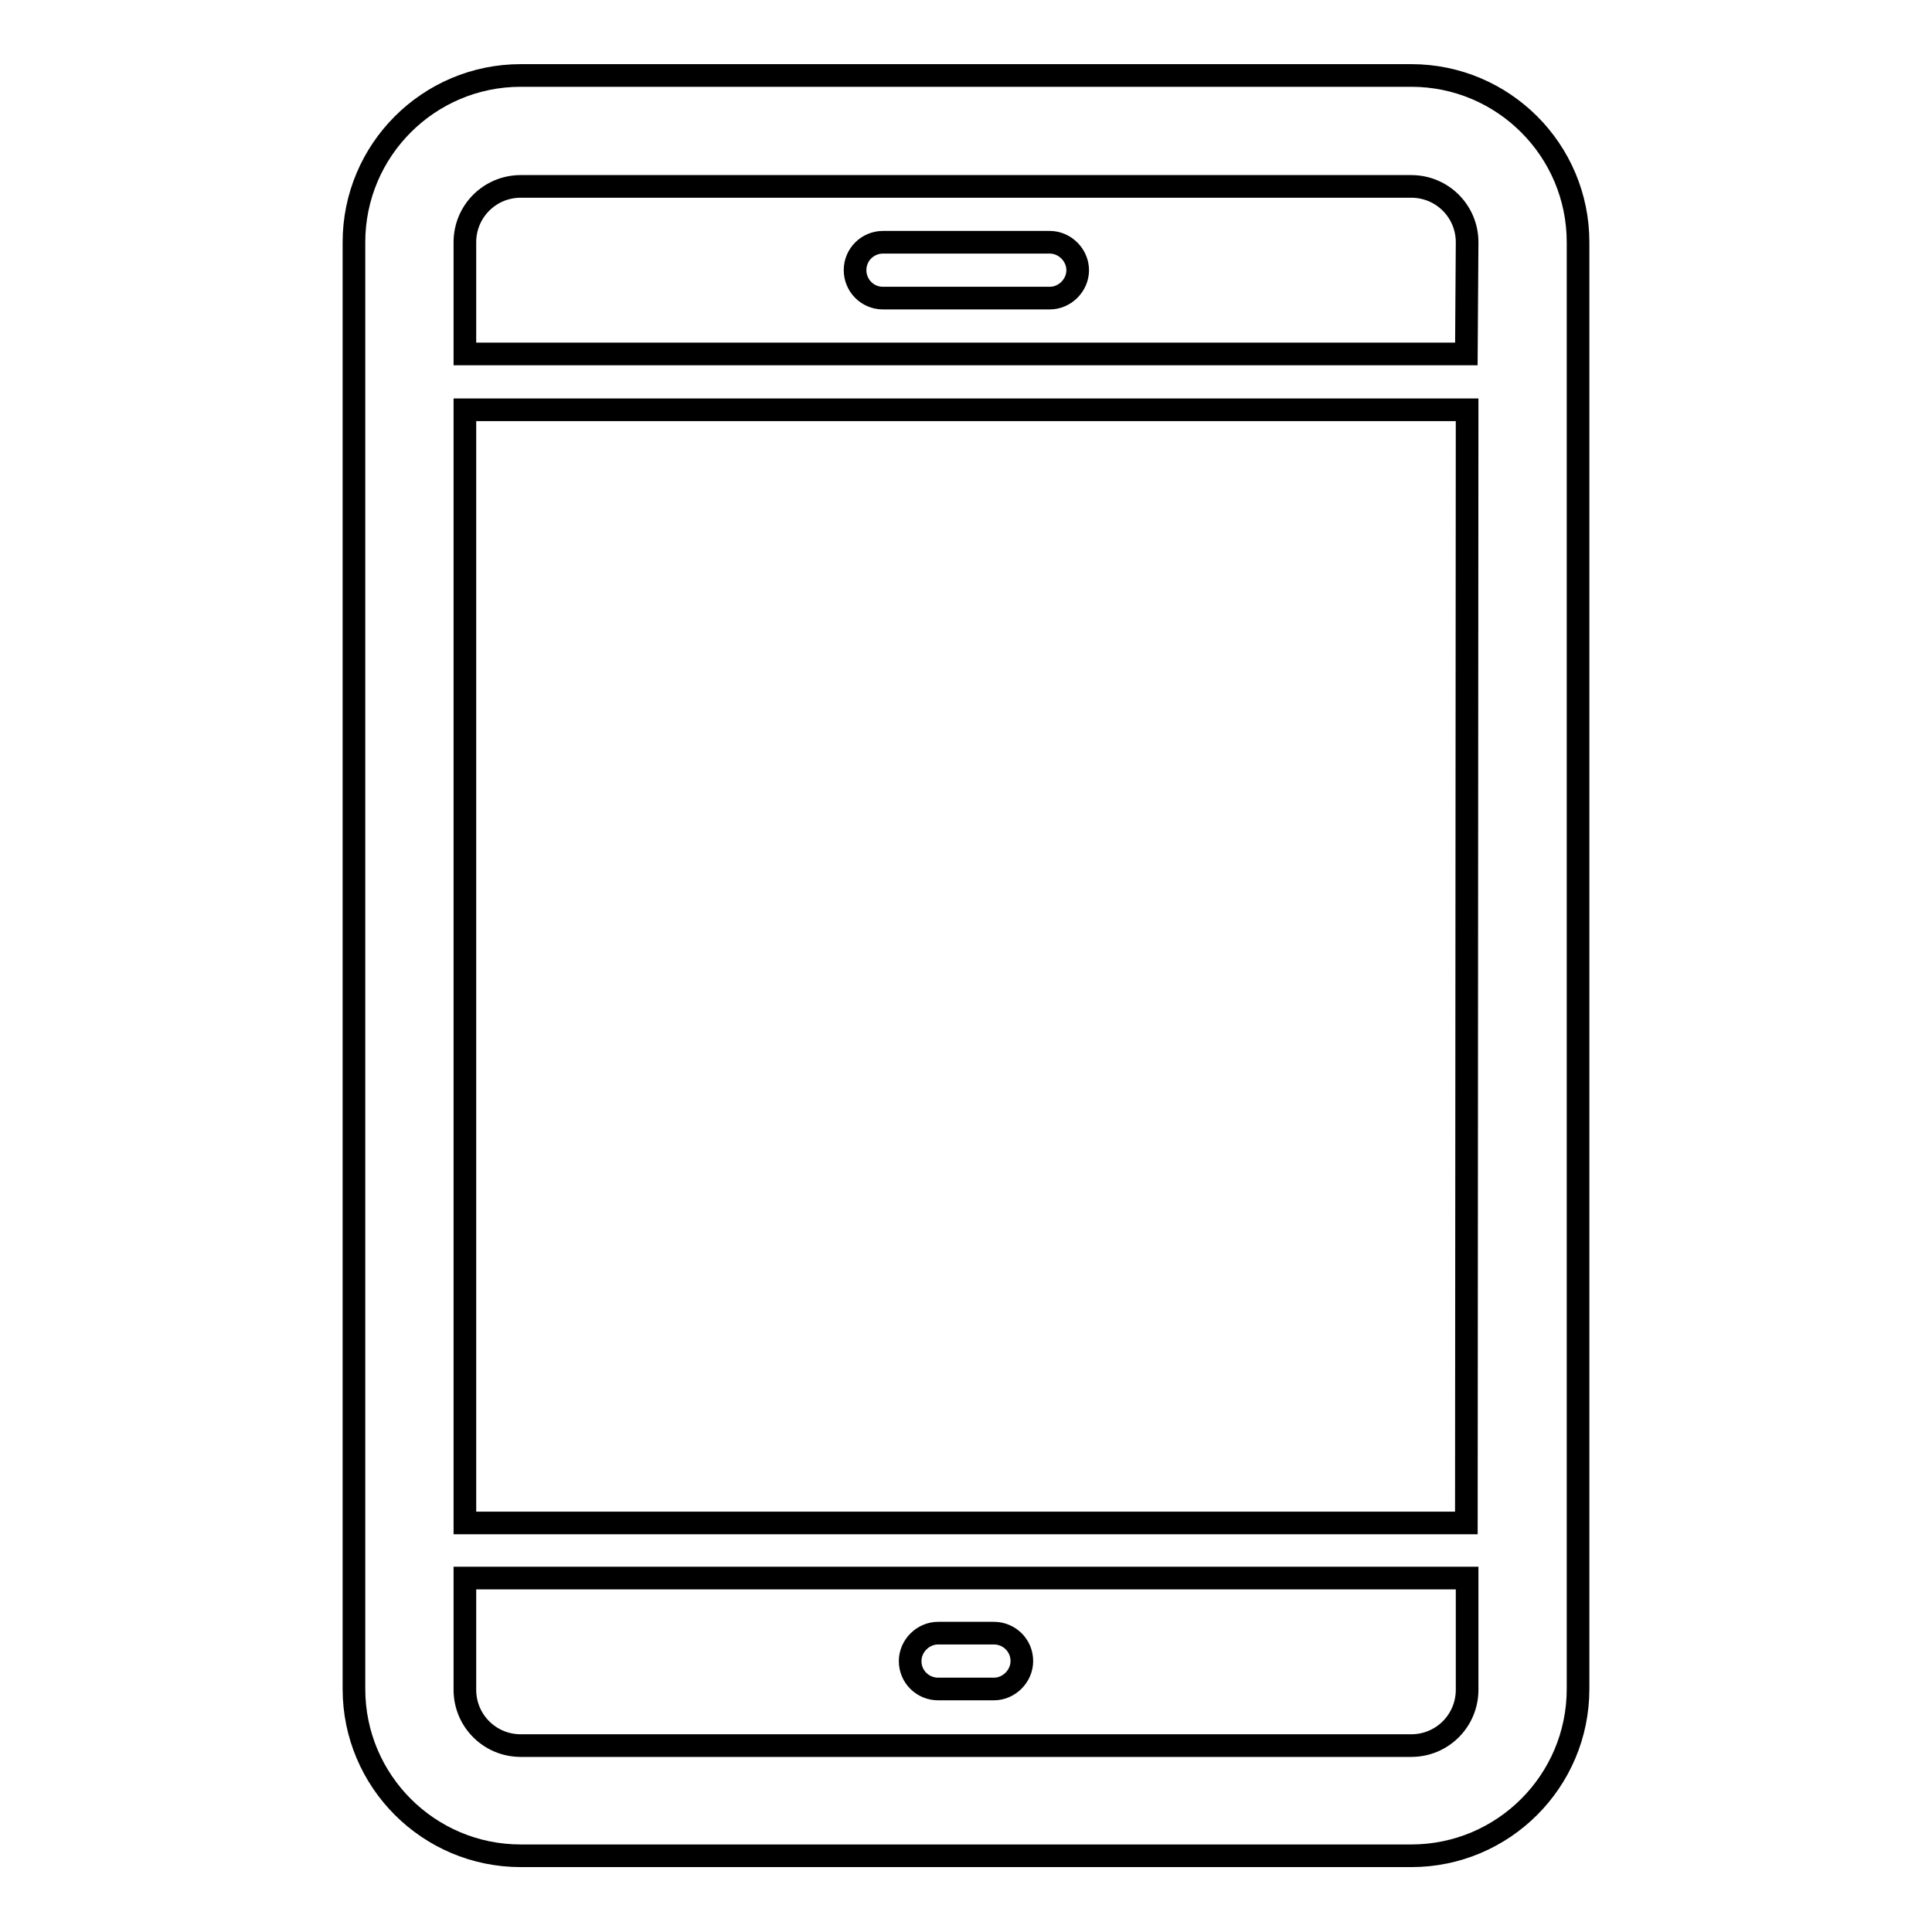 <?xml version="1.0" encoding="utf-8"?>
<!-- Svg Vector Icons : http://www.onlinewebfonts.com/icon -->
<!DOCTYPE svg PUBLIC "-//W3C//DTD SVG 1.1//EN" "http://www.w3.org/Graphics/SVG/1.1/DTD/svg11.dtd">
<svg version="1.1" xmlns="http://www.w3.org/2000/svg" xmlns:xlink="http://www.w3.org/1999/xlink" x="0px" y="0px" viewBox="0 0 256 256" enable-background="new 0 0 256 256" xml:space="preserve">
<g><g><path stroke-width="3" fill-opacity="0" stroke="#000000"  d="M120.6,220.1c0-2,1.7-3.7,3.7-3.7h7.4c2,0,3.7,1.6,3.7,3.7c0,2-1.7,3.7-3.7,3.7h-7.4C122.3,223.8,120.6,222.2,120.6,220.1z M139.1,32.1h-22.1c-2,0-3.7,1.6-3.7,3.7c0,2,1.6,3.7,3.7,3.7h22.1c2,0,3.7-1.7,3.7-3.7C142.8,33.8,141.1,32.1,139.1,32.1z M209.1,32.1v191.7c0,12.2-9.9,22.1-22.1,22.1H69c-12.2,0-22.1-9.9-22.1-22.1V32.1C46.9,19.9,56.8,10,69,10h118C199.2,10,209.1,19.9,209.1,32.1z M194.4,209.1H61.6v14.8c0,4.1,3.3,7.4,7.4,7.4h118c4.1,0,7.4-3.3,7.4-7.4V209.1z M194.4,54.3H61.6v147.5h132.7L194.4,54.3L194.4,54.3z M194.4,32.1c0-4.1-3.3-7.4-7.4-7.4H69c-4.1,0-7.4,3.3-7.4,7.4v14.8h132.7L194.4,32.1L194.4,32.1z"/></g></g>
</svg>